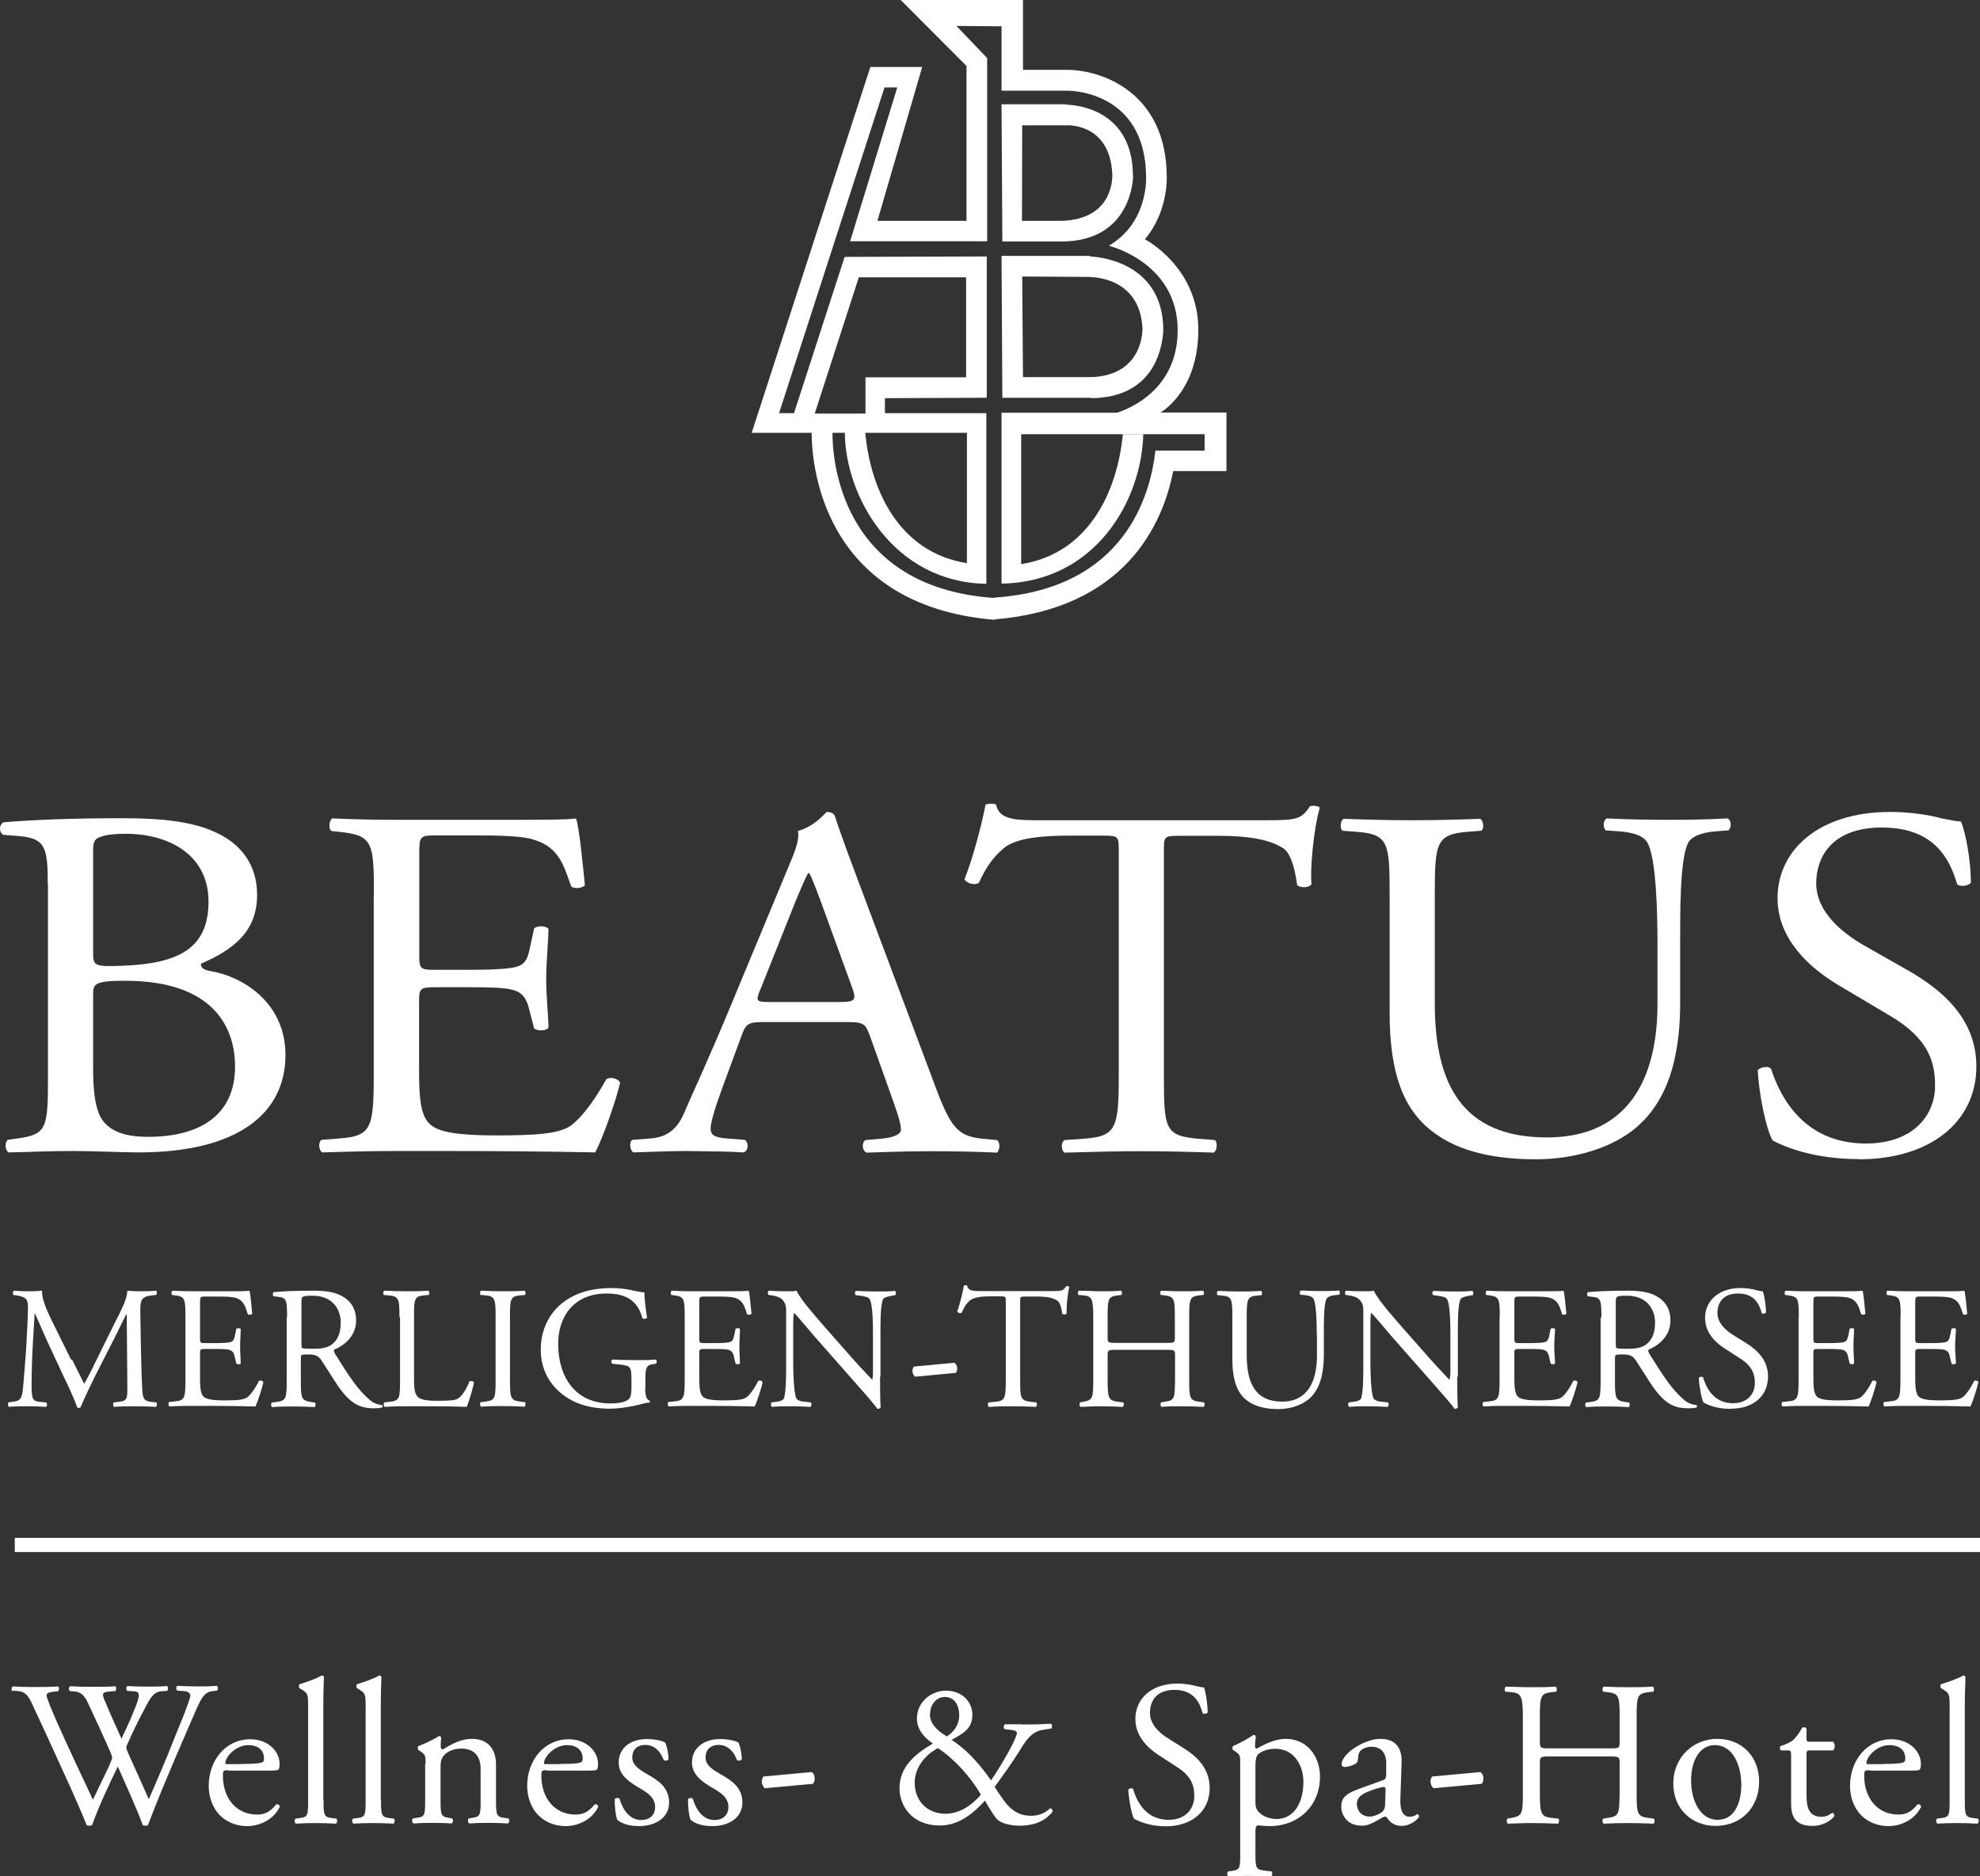 <?xml version="1.0" encoding="utf-8"?>
<svg xmlns="http://www.w3.org/2000/svg" id="Ebene_1" data-name="Ebene 1" viewBox="0 0 97.8 92.69">
  <rect x="0" y="0" width="97.8" height="92.69" fill="#333333" stroke="none"/>
  <defs>
    <style>
      .cls-1 {
        fill: #fff;
        stroke-width: 0px;
      }
    </style>
  </defs>
  <g>
    <path class="cls-1" d="M.61,83.55c-.06-.06-.05-.2.03-.24.28.02.73.03,1.05.03.29,0,.81,0,1.16-.03.09.03.08.17.02.24l-.23.02c-.21.02-.34.08-.34.17,0,.12.21.64.53,1.37.57,1.27,1.17,2.55,1.76,3.8.25-.51.51-1.08.79-1.65.08-.19.16-.37.16-.42s-.03-.14-.08-.27c-.36-.82-.73-1.63-1.12-2.45-.15-.32-.31-.53-.65-.56l-.24-.02c-.07-.08-.06-.2.02-.24.3.02.68.03,1.09.03.51,0,.89,0,1.12-.03.07.03.08.16.02.24l-.27.02c-.4.03-.42.1-.21.56.2.5.5,1.14.78,1.77.19-.4.38-.78.6-1.34.37-.87.32-.98-.01-1l-.31-.02c-.07-.1-.05-.21.02-.24.27.02.58.03.96.03.34,0,.74,0,.98-.03.07.03.08.16.02.24l-.3.02c-.43.03-.61.49-.84.91-.21.38-.64,1.26-.79,1.62-.05.1-.09.2-.09.24s.02.12.07.24c.35.78.7,1.55,1.04,2.32.32-.71.61-1.43.92-2.15.19-.49.74-1.84.82-2.03.13-.37.31-.81.31-.93,0-.14-.12-.22-.34-.23l-.3-.02c-.08-.09-.07-.2.01-.24.39.02.66.03.98.03.39,0,.68,0,.95-.03.08.03.09.16.02.24l-.19.02c-.51.05-.6.36-1.21,1.77l-.74,1.72c-.44,1.04-.86,2.04-1.27,3.13-.03.02-.07.03-.12.03s-.1-.01-.14-.03c-.33-.91-.92-2.18-1.23-2.89-.37.74-.98,2.05-1.27,2.89-.03.02-.07.03-.12.03s-.1-.01-.15-.03c-.17-.43-.57-1.35-.7-1.64-.65-1.42-1.28-2.83-1.95-4.25-.19-.42-.32-.69-.74-.73l-.24-.02Z"/>
    <path class="cls-1" d="M11.29,87.45c-.27,0-.28.02-.28.28,0,1.03.6,1.91,1.69,1.91.34,0,.62-.1.94-.5.1-.03.17.03.18.12-.34.69-1.07.95-1.6.95-.66,0-1.18-.29-1.48-.67-.31-.4-.43-.88-.43-1.32,0-1.25.83-2.3,2.05-2.3.88,0,1.45.6,1.45,1.21,0,.14-.02.22-.04.27-.03.06-.17.07-.6.07h-1.89ZM11.92,87.14c.75,0,.98-.04,1.06-.1.03-.02.06-.06.06-.19,0-.29-.19-.64-.78-.64s-1.12.55-1.13.89c0,.02,0,.05.07.05h.72Z"/>
    <path class="cls-1" d="M15.98,88.92c0,.73.02.84.39.89l.24.03c.07.05.05.22-.02.25-.34-.02-.63-.03-.99-.03s-.67.01-.98.03c-.07-.03-.09-.2-.02-.25l.23-.03c.38-.05.39-.15.39-.89v-4.61c0-.6-.01-.66-.32-.85l-.1-.06c-.05-.03-.05-.17,0-.2.25-.08.73-.23,1.1-.43.04,0,.08.02.1.06-.01.31-.03.82-.03,1.26v4.82Z"/>
    <path class="cls-1" d="M18.82,88.92c0,.73.02.84.39.89l.24.03c.07.05.05.22-.02.25-.34-.02-.63-.03-.99-.03s-.67.01-.98.03c-.07-.03-.09-.2-.02-.25l.23-.03c.38-.05.39-.15.39-.89v-4.61c0-.6-.01-.66-.32-.85l-.1-.06c-.05-.03-.05-.17,0-.2.25-.08.73-.23,1.1-.43.04,0,.08.02.1.06-.01.31-.03.82-.03,1.26v4.82Z"/>
    <path class="cls-1" d="M21.02,87.13c0-.4,0-.45-.28-.63l-.09-.06s-.04-.15.01-.18c.23-.08.82-.35,1.02-.5.04,0,.09.02.11.07-.02.23-.02.39-.02.48,0,.06.04.11.11.11.43-.27.91-.52,1.43-.52.85,0,1.19.58,1.19,1.26v1.75c0,.73.02.84.39.89l.22.03c.07.05.05.22-.02.25-.31-.02-.6-.03-.96-.03s-.67.01-.95.03c-.07-.03-.09-.2-.02-.25l.19-.03c.38-.06.39-.15.39-.89v-1.52c0-.58-.27-1.01-.96-1.01-.39,0-.72.16-.87.36-.13.17-.15.32-.15.61v1.56c0,.73.02.83.39.89l.18.03c.07.05.05.22-.02.25-.28-.02-.57-.03-.93-.03s-.67.01-.96.03c-.07-.03-.09-.2-.02-.25l.21-.03c.38-.05.39-.15.39-.89v-1.78Z"/>
    <path class="cls-1" d="M27.02,87.45c-.27,0-.28.02-.28.28,0,1.03.6,1.91,1.69,1.91.34,0,.62-.1.94-.5.1-.03.17.03.18.12-.34.69-1.07.95-1.6.95-.66,0-1.18-.29-1.48-.67-.31-.4-.43-.88-.43-1.32,0-1.25.83-2.3,2.05-2.3.88,0,1.45.6,1.45,1.21,0,.14-.02.22-.04.27-.03.06-.17.07-.6.07h-1.89ZM27.66,87.14c.75,0,.98-.04,1.06-.1.03-.02.06-.06.06-.19,0-.29-.19-.64-.78-.64s-1.12.55-1.13.89c0,.02,0,.05.07.05h.72Z"/>
    <path class="cls-1" d="M32.86,86.08c.09.22.16.55.16.83-.04.07-.19.09-.24.03-.17-.45-.48-.74-.9-.74s-.65.25-.65.62c0,.42.43.64.78.85.54.31,1.04.65,1.04,1.38,0,.77-.71,1.16-1.47,1.16-.48,0-.84-.1-1.09-.31-.08-.19-.14-.69-.12-1.03.05-.06.18-.07.23-.01.17.56.5,1.05,1.08,1.05.37,0,.68-.21.68-.65,0-.47-.41-.72-.79-.94-.59-.34-1.01-.69-1.01-1.25,0-.74.61-1.16,1.39-1.16.43,0,.81.1.9.18Z"/>
    <path class="cls-1" d="M36.48,86.08c.09.22.16.55.16.83-.04.07-.19.09-.24.03-.17-.45-.48-.74-.9-.74s-.65.25-.65.62c0,.42.43.64.78.85.54.31,1.04.65,1.04,1.38,0,.77-.71,1.16-1.47,1.16-.48,0-.84-.1-1.09-.31-.08-.19-.14-.69-.12-1.03.05-.06.18-.07.23-.01.17.56.5,1.05,1.08,1.05.37,0,.68-.21.68-.65,0-.47-.41-.72-.79-.94-.59-.34-1.01-.69-1.01-1.25,0-.74.61-1.16,1.39-1.16.43,0,.81.1.9.18Z"/>
    <path class="cls-1" d="M40.09,87.54c.11.07.15.19.15.33,0,.1-.03.19-.08.25l-2.38.22c-.11-.09-.15-.22-.15-.33s.03-.19.08-.25l2.38-.22Z"/>
    <path class="cls-1" d="M50.47,85.19c.76,0,1.16-.02,1.44-.04.07.05.07.18.02.24l-.45.07c-.56.09-.86.6-1.17,1.11-.34.54-.75,1.11-1.18,1.7.17.27.23.36.34.51.54.83,1.06.92,1.48.92.32,0,.68-.12.92-.37.08.01.14.09.11.18-.41.51-.99.68-1.62.68-.46,0-.9-.12-1.09-.3-.15-.13-.51-.74-.62-.94-.58.65-1.31,1.23-2.22,1.23-1.44,0-2-1.03-2-1.83,0-1.06.74-1.68,1.65-2.22-.37-.25-.79-.65-.79-1.23,0-.81.69-1.38,1.43-1.38.77,0,1.31.51,1.31,1.21s-.53.94-1.03,1.22c.56.35,1.26,1,1.95,2,.23-.32.77-1.19,1.06-1.78.17-.35.22-.5.22-.56,0-.07-.1-.13-.26-.15l-.35-.04c-.06-.06-.06-.19.02-.24h.84ZM45.18,88.06c0,.91.62,1.54,1.52,1.54.68,0,1.29-.4,1.75-.94-.49-.86-1.3-1.76-2.12-2.3-.51.25-1.15.88-1.15,1.7ZM45.93,84.67c0,.43.29.79.84,1.11.35-.23.61-.57.61-1.06,0-.45-.22-.89-.71-.89-.45,0-.73.42-.73.84Z"/>
    <path class="cls-1" d="M57.6,90.22c-.86,0-1.4-.27-1.59-.38-.12-.22-.25-.95-.28-1.43.05-.07.2-.09.24-.03.15.52.57,1.52,1.75,1.52.86,0,1.27-.56,1.27-1.17,0-.45-.09-.95-.84-1.43l-.97-.63c-.51-.34-1.1-.92-1.1-1.75,0-.97.75-1.75,2.08-1.75.32,0,.68.05.95.13.13.03.27.06.36.06.09.24.18.82.18,1.24-.04.06-.2.09-.25.03-.13-.49-.41-1.15-1.39-1.15s-1.21.66-1.21,1.13c0,.59.49,1.01.87,1.25l.81.51c.64.4,1.27.99,1.27,1.96,0,1.12-.85,1.89-2.17,1.89Z"/>
    <path class="cls-1" d="M61.26,87.13c0-.4,0-.45-.28-.63l-.09-.06s-.04-.15.01-.18c.26-.11.74-.36,1.01-.55.06,0,.1.02.12.07-.02.18-.04.34-.04.47,0,.07.02.13.09.13.13-.06.77-.48,1.43-.48,1.03,0,1.69.84,1.69,1.87,0,1.42-1.04,2.44-2.49,2.44-.18,0-.47-.02-.56-.04-.09.02-.14.07-.14.29v1.07c0,.72.02.82.39.87l.4.05c.07.05.05.22-.02.25-.49-.02-.78-.03-1.14-.03s-.67.01-.96.03c-.07-.03-.09-.2-.02-.25l.21-.03c.38-.05.39-.15.39-.89v-4.38ZM62.01,89.03c0,.33.1.45.31.61.2.15.52.22.73.22.84,0,1.33-.77,1.33-1.83,0-.82-.46-1.64-1.38-1.64-.44,0-.75.16-.87.29-.09.11-.12.26-.12.6v1.75Z"/>
    <path class="cls-1" d="M68.3,87.95c.15-.05.16-.14.17-.3v-.47c.02-.38-.1-.89-.73-.89-.29,0-.63.14-.65.46-.01.16-.02.29-.1.35-.15.12-.43.19-.58.19-.09,0-.14-.05-.14-.14,0-.53,1.15-1.25,1.9-1.25s1.09.43,1.06,1.19l-.06,1.77c-.02.47.07.89.47.89.1,0,.19-.03.25-.06.05-.03.1-.07.13-.07.04,0,.07.06.07.13,0,.05-.36.45-.86.45-.24,0-.49-.09-.66-.32-.04-.06-.1-.14-.16-.14-.07,0-.19.09-.4.2-.22.12-.45.25-.73.25s-.54-.08-.71-.23c-.19-.17-.32-.43-.32-.71,0-.4.19-.63.85-.87l1.21-.44ZM67.67,89.74c.2,0,.52-.15.62-.25.12-.12.13-.27.13-.48l.02-.6c0-.11-.04-.13-.1-.13s-.23.04-.42.1c-.6.2-.9.36-.9.75,0,.17.12.61.64.61Z"/>
    <path class="cls-1" d="M73.12,87.54c.11.07.15.19.15.33,0,.1-.03.19-.08.25l-2.38.22c-.11-.09-.15-.22-.15-.33s.03-.19.08-.25l2.38-.22Z"/>
    <path class="cls-1" d="M76.57,86.77c-.49,0-.51.02-.51.33v1.44c0,1.07.05,1.21.62,1.27l.29.03c.06.04.04.22-.02.25-.55-.02-.9-.03-1.29-.03-.44,0-.79.02-1.18.03-.06-.03-.08-.19-.02-.25l.17-.03c.57-.1.59-.2.59-1.27v-3.67c0-1.07-.07-1.24-.6-1.28l-.26-.02c-.06-.04-.04-.22.02-.25.5.01.85.03,1.28.03.4,0,.74,0,1.18-.03.06.03.08.21.02.25l-.19.02c-.59.06-.61.21-.61,1.28v1.17c0,.32.02.33.51.33h2.92c.49,0,.51,0,.51-.33v-1.17c0-1.07-.02-1.22-.62-1.28l-.19-.02c-.06-.04-.04-.22.02-.25.47.02.82.03,1.23.03s.74,0,1.2-.03c.06.03.08.21.02.25l-.21.02c-.59.06-.61.21-.61,1.28v3.67c0,1.07.02,1.2.61,1.27l.24.03c.06.04.04.22-.02.25-.49-.02-.84-.03-1.23-.03-.42,0-.79.01-1.23.03-.06-.03-.08-.19-.02-.25l.19-.03c.62-.08.6-.2.62-1.27v-1.44c0-.31-.02-.33-.51-.33h-2.92Z"/>
    <path class="cls-1" d="M86.89,88.01c0,1.27-.88,2.19-2.15,2.19-1.17,0-2.09-.83-2.09-2.1s.97-2.2,2.17-2.2,2.07.86,2.07,2.11ZM84.7,86.21c-.67,0-1.17.64-1.17,1.76,0,.93.42,1.93,1.31,1.93s1.17-.94,1.17-1.72c0-.87-.35-1.97-1.32-1.97Z"/>
    <path class="cls-1" d="M89.41,86.47c-.17,0-.18.03-.18.24v1.91c0,.59.07,1.13.74,1.13.1,0,.19-.02.28-.05.09-.03.22-.14.25-.14.08,0,.12.11.1.17-.18.21-.55.47-1.07.47-.88,0-1.06-.49-1.06-1.1v-2.33c0-.27,0-.3-.21-.3h-.29c-.06-.04-.07-.15-.03-.21.29-.09.55-.22.65-.32.13-.12.33-.4.43-.6.05-.02.17-.02.21.05v.46c0,.18.01.19.18.19h1.13c.12.09.1.37,0,.43h-1.15Z"/>
    <path class="cls-1" d="M92.36,87.45c-.27,0-.28.02-.28.28,0,1.03.6,1.91,1.69,1.91.34,0,.62-.1.94-.5.1-.03.17.03.18.12-.34.69-1.07.95-1.6.95-.66,0-1.18-.29-1.48-.67-.31-.4-.43-.88-.43-1.32,0-1.25.83-2.3,2.05-2.3.88,0,1.45.6,1.45,1.21,0,.14-.02.22-.04.27-.03.06-.17.07-.6.07h-1.89ZM92.99,87.14c.75,0,.98-.04,1.06-.1.03-.02.06-.06.06-.19,0-.29-.19-.64-.79-.64s-1.12.55-1.13.89c0,.02,0,.05.07.05h.72Z"/>
    <path class="cls-1" d="M97.05,88.92c0,.73.02.84.39.89l.25.03c.07.05.05.22-.02.25-.34-.02-.63-.03-.99-.03s-.67.01-.98.03c-.07-.03-.09-.2-.02-.25l.23-.03c.38-.05.39-.15.39-.89v-4.61c0-.6-.01-.66-.32-.85l-.1-.06c-.05-.03-.05-.17,0-.2.25-.08.73-.23,1.1-.43.04,0,.08.02.1.06,0,.31-.03.82-.03,1.26v4.82Z"/>
  </g>
  <rect class="cls-1" x=".73" y="75.97" width="97.07" height=".7"/>
  <g>
    <path class="cls-1" d="M2.36,43.72c0-1.83-.11-2.28-1.34-2.41l-.87-.07c-.22-.15-.19-.52.03-.62,1.47-.12,3.33-.2,5.87-.2,1.72,0,3.36.12,4.58.69,1.17.52,2.07,1.51,2.07,3.1,0,1.79-1.15,2.7-2.78,3.4,0,.25.22.32.52.37,1.47.25,3.66,1.49,3.66,4.14,0,2.88-2.35,4.81-7.26,4.81-.79,0-2.13-.07-3.27-.07s-2.13.05-3.14.07c-.16-.07-.22-.47-.05-.62l.49-.07c1.45-.2,1.5-.5,1.5-3.1v-9.42ZM4.6,47.02c0,.69.03.74,1.42.69,2.78-.1,4.28-.84,4.28-3.17s-1.99-3.35-4.07-3.35c-.6,0-1.01.05-1.25.15-.27.08-.38.2-.38.65v5.03ZM4.6,52.77c0,.89.05,2.16.57,2.7.52.57,1.34.69,2.16.69,2.43,0,4.28-.99,4.28-3.47,0-1.96-1.09-4.24-5.43-4.24-1.47,0-1.58.15-1.58.64v3.67Z"/>
    <path class="cls-1" d="M18.47,44.22c0-2.58-.05-2.95-1.66-3.12l-.44-.05c-.16-.1-.11-.55.05-.62,1.17.05,2.1.07,3.22.07h5.13c1.75,0,3.36,0,3.68-.07.16.42.33,2.21.44,3.3-.11.15-.55.2-.68.05-.41-1.17-.66-2.03-2.07-2.36-.57-.12-1.45-.15-2.65-.15h-1.96c-.82,0-.82.05-.82.99v4.96c0,.69.08.69.9.69h1.58c1.15,0,1.99-.05,2.32-.15.33-.1.52-.25.65-.87l.22-1.02c.14-.15.6-.15.71.02,0,.6-.11,1.56-.11,2.5,0,.89.11,1.83.11,2.38-.11.17-.57.17-.71.03l-.25-.97c-.11-.45-.3-.82-.85-.94-.38-.1-1.04-.12-2.1-.12h-1.58c-.82,0-.9.02-.9.67v3.5c0,1.31.08,2.16.52,2.58.33.3.9.57,3.3.57,2.1,0,2.89-.1,3.49-.37.49-.25,1.23-1.12,1.94-2.41.19-.12.57-.05.68.17-.19.87-.87,2.78-1.23,3.45-2.46-.05-4.88-.07-7.31-.07h-2.46c-1.17,0-2.1.02-3.71.07-.16-.07-.22-.47-.05-.62l.9-.07c1.56-.12,1.69-.5,1.69-3.1v-8.93Z"/>
    <path class="cls-1" d="M42.94,51.11c-.19-.54-.3-.62-1.12-.62h-4.12c-.68,0-.85.07-1.04.59l-.96,2.6c-.41,1.12-.6,1.79-.6,2.06,0,.3.14.45.79.5l.9.07c.19.12.19.52-.05.62-.71-.05-1.56-.05-2.84-.07-.9,0-1.88.05-2.62.07-.16-.1-.22-.5-.05-.62l.9-.07c.66-.05,1.25-.32,1.64-1.21.49-1.14,1.25-2.75,2.4-5.53l2.78-6.69c.38-.89.54-1.36.46-1.76.65-.17,1.12-.62,1.42-.94.16,0,.36.05.41.22.36,1.09.79,2.23,1.2,3.32l3.74,9.97c.79,2.13,1.15,2.5,2.32,2.63l.74.07c.19.12.14.52,0,.62-1.12-.05-2.07-.07-3.3-.07-1.31,0-2.35.05-3.14.07-.22-.1-.25-.5-.05-.62l.79-.07c.57-.05.96-.2.96-.45,0-.27-.14-.72-.35-1.31l-1.2-3.37ZM37.54,48.91c-.22.57-.19.59.57.59h3.36c.79,0,.85-.1.6-.77l-1.47-4.04c-.22-.59-.46-1.26-.63-1.56h-.05c-.08.12-.35.72-.65,1.46l-1.72,4.31Z"/>
    <path class="cls-1" d="M57.49,53.15c0,2.6.05,2.95,1.64,3.1l.87.07c.16.1.11.55-.05.62-1.55-.05-2.48-.07-3.57-.07s-2.05.02-3.79.07c-.16-.07-.22-.5,0-.62l.98-.07c1.55-.12,1.69-.5,1.69-3.1v-11.08c0-.77,0-.79-.82-.79h-1.5c-1.17,0-2.67.05-3.36.62-.65.55-.93,1.09-1.23,1.71-.22.15-.6.02-.71-.17.44-1.12.85-2.7,1.04-3.69.08-.05.44-.07.52,0,.16.79,1.06.77,2.32.77h11.05c1.47,0,1.72-.05,2.13-.69.14-.05.44-.02.49.07-.3,1.02-.49,3.03-.41,3.77-.11.2-.57.2-.71.05-.08-.62-.27-1.54-.68-1.81-.63-.42-1.67-.62-3.17-.62h-1.94c-.82,0-.79.03-.79.84v11.03Z"/>
    <path class="cls-1" d="M81.87,46.72c0-1.54-.05-4.39-.52-5.13-.19-.3-.68-.47-1.36-.52l-.68-.05c-.16-.17-.11-.5.05-.59,1.04.05,2.05.07,3.11.07,1.15,0,1.88-.02,2.86-.07.22.12.19.45.05.59l-.65.05c-.68.05-1.23.27-1.36.6-.41.82-.38,3.67-.38,5.06v2.8c0,2.16-.38,4.44-1.91,5.93-1.17,1.17-3.19,1.81-5.21,1.81-1.88,0-3.76-.32-5.1-1.36-1.45-1.09-2.13-2.9-2.13-5.85v-5.85c0-2.58-.05-3-1.64-3.12l-.68-.05c-.16-.1-.11-.52.05-.59,1.36.05,2.29.07,3.38.07s2.02-.02,3.36-.07c.16.07.22.5.05.59l-.65.05c-1.58.12-1.64.55-1.64,3.12v5.36c0,3.99,1.36,6.62,5.54,6.62,3.96,0,5.46-2.83,5.46-6.6v-2.85Z"/>
    <path class="cls-1" d="M91.82,57.26c-2.29,0-3.74-.64-4.26-.92-.33-.55-.68-2.31-.74-3.47.14-.17.55-.22.66-.07.41,1.26,1.53,3.69,4.69,3.69,2.29,0,3.41-1.36,3.41-2.85,0-1.09-.25-2.31-2.24-3.47l-2.59-1.54c-1.36-.82-2.95-2.23-2.95-4.26,0-2.36,2.02-4.26,5.57-4.26.85,0,1.83.12,2.54.32.35.07.74.15.95.15.25.6.49,1.98.49,3.03-.11.15-.54.22-.68.07-.35-1.19-1.09-2.8-3.71-2.8s-3.25,1.61-3.25,2.75c0,1.44,1.31,2.46,2.32,3.05l2.18,1.24c1.72.97,3.41,2.41,3.41,4.76,0,2.73-2.26,4.59-5.81,4.59Z"/>
  </g>
  <g>
    <path class="cls-1" d="M3.56,67.16c.2.4.39.8.59,1.18h.02c.23-.4.45-.85.66-1.29l.81-1.64c.4-.78.64-1.26.65-1.65.29.03.47.03.65.03.21,0,.5,0,.77-.03.05.03.05.18,0,.21l-.18.02c-.54.06-.61.21-.6.82.02.91.03,2.5.09,3.74.03.43.02.65.42.7l.28.03c.05.05.04.18-.02.22-.35-.02-.71-.03-1.02-.03s-.69,0-1.04.03c-.06-.04-.07-.16-.02-.22l.25-.03c.42-.04.42-.18.42-.73l-.03-3.59h-.02c-.06.09-.39.78-.56,1.12l-.77,1.51c-.39.76-.77,1.57-.93,1.96-.02.03-.05.03-.09.03-.02,0-.06,0-.08-.03-.15-.46-.56-1.3-.76-1.72l-.77-1.66c-.18-.4-.36-.84-.55-1.24h-.02c-.03.53-.06,1.03-.09,1.53-.03.52-.06,1.29-.06,2.02,0,.64.05.77.39.8l.33.03c.06.05.05.19,0,.22-.29-.02-.63-.03-.96-.03-.28,0-.58,0-.88.03-.05-.04-.07-.17-.02-.22l.19-.03c.36-.04.48-.1.53-.71.05-.57.09-1.04.15-1.89.04-.71.08-1.45.09-1.92.02-.54-.05-.65-.58-.74l-.14-.02c-.04-.05-.03-.18.03-.21.26.02.46.03.68.03.2,0,.43,0,.71-.03-.03.34.18.87.45,1.42l.98,1.99Z"/>
    <path class="cls-1" d="M9.16,65.07c0-.9-.02-1.02-.52-1.08l-.14-.02c-.05-.03-.03-.19.02-.21.37.02.66.03,1.02.03h1.62c.55,0,1.06,0,1.16-.03.05.15.1.77.14,1.14-.03.05-.17.07-.22.02-.13-.4-.21-.71-.65-.82-.18-.04-.46-.05-.83-.05h-.62c-.26,0-.26.02-.26.34v1.72c0,.24.03.24.28.24h.5c.36,0,.63-.02.73-.05.1-.03.16-.09.21-.3l.07-.35c.04-.05.19-.05.22,0,0,.21-.03.54-.03.87,0,.31.03.64.03.83-.03.06-.18.06-.22,0l-.08-.34c-.03-.15-.09-.28-.27-.33-.12-.03-.33-.04-.66-.04h-.5c-.26,0-.28,0-.28.23v1.21c0,.46.03.75.16.9.1.1.28.2,1.04.2.66,0,.91-.03,1.1-.13.15-.09.39-.39.61-.83.06-.04.18-.02.22.06-.06.3-.28.96-.39,1.2-.77-.02-1.54-.03-2.31-.03h-.77c-.37,0-.66,0-1.17.03-.05-.03-.07-.16-.02-.22l.28-.03c.49-.04.53-.17.53-1.08v-3.1Z"/>
    <path class="cls-1" d="M14.18,65.08c0-.82-.03-.96-.38-1.01l-.28-.03c-.06-.04-.06-.18,0-.21.48-.04,1.08-.07,1.92-.07.53,0,1.04.04,1.44.26.41.22.71.6.71,1.21,0,.82-.65,1.27-1.08,1.44-.04.05,0,.14.04.21.69,1.11,1.14,1.8,1.73,2.29.15.13.36.22.59.24.04.02.05.09,0,.12-.08.03-.22.04-.38.04-.73,0-1.17-.22-1.78-1.08-.22-.32-.58-.91-.84-1.3-.13-.19-.27-.28-.61-.28-.39,0-.4,0-.4.19v1.08c0,.9.02,1.01.52,1.08l.18.03c.05.04.03.19-.02.22-.39-.02-.68-.03-1.02-.03-.36,0-.67,0-1.08.03-.05-.03-.07-.15-.02-.22l.22-.03c.5-.06.52-.17.52-1.08v-3.09ZM14.89,66.31c0,.16,0,.25.03.28.03.03.15.04.59.04.31,0,.64-.03.89-.22.23-.18.43-.48.43-1.07,0-.68-.42-1.33-1.38-1.33-.53,0-.56.03-.56.28v2.01Z"/>
    <path class="cls-1" d="M19.73,65.07c0-.9-.02-1.04-.56-1.08l-.21-.02c-.05-.03-.03-.19.02-.21.48.02.77.03,1.12.03s.63,0,1.06-.03c.05.03.07.18.02.21l-.21.02c-.51.04-.52.18-.52,1.08v3c0,.54.03.77.18.93.09.09.26.2.94.2.73,0,.91-.03,1.05-.11.17-.1.4-.41.57-.85.05-.04.22,0,.22.05,0,.09-.24.97-.36,1.21-.44-.02-1.26-.03-2.14-.03h-.79c-.36,0-.64,0-1.12.03-.05-.03-.07-.16-.02-.22l.26-.03c.5-.05.52-.17.52-1.08v-3.1Z"/>
    <path class="cls-1" d="M24.48,65.09c0-.91-.02-1.06-.52-1.1l-.22-.02c-.05-.03-.03-.19.02-.21.43.02.72.03,1.08.03s.64,0,1.07-.03c.05.03.07.18.02.21l-.22.02c-.51.04-.52.19-.52,1.1v3.06c0,.91.02,1.03.52,1.09l.22.03c.05.03.03.19-.02.22-.43-.02-.72-.03-1.07-.03-.36,0-.65,0-1.08.03-.05-.03-.07-.16-.02-.22l.22-.03c.51-.06.52-.18.52-1.09v-3.06Z"/>
    <path class="cls-1" d="M31.87,68.58c0,.34.05.55.21.61.03.03.03.08,0,.1-.1,0-.26.03-.42.08-.46.12-1.08.22-1.54.22-1.02,0-1.96-.28-2.62-.96-.52-.52-.79-1.2-.79-1.95s.24-1.47.77-2.04c.58-.6,1.43-1.01,2.73-1.01.49,0,.95.09,1.09.13.16.03.43.09.53.08,0,.28.05.73.13,1.25-.03.07-.18.08-.23.03-.24-.93-.89-1.22-1.76-1.22-1.67,0-2.4,1.19-2.4,2.48,0,1.65.85,2.95,2.58,2.95.53,0,.85-.11.95-.26.04-.06.09-.22.09-.49v-.34c0-.72-.03-.77-.56-.83l-.38-.04c-.07-.03-.06-.19,0-.21.25.02.72.03,1.23.03.34,0,.63,0,.91-.03.06.03.07.16,0,.21l-.14.02c-.36.04-.37.28-.37.72v.48Z"/>
    <path class="cls-1" d="M33.82,65.07c0-.9-.02-1.02-.52-1.08l-.14-.02c-.05-.03-.03-.19.02-.21.37.02.66.03,1.02.03h1.62c.55,0,1.06,0,1.16-.03.05.15.1.77.14,1.14-.03.05-.17.07-.22.02-.13-.4-.21-.71-.65-.82-.18-.04-.46-.05-.83-.05h-.62c-.26,0-.26.02-.26.34v1.72c0,.24.03.24.28.24h.5c.36,0,.63-.02.73-.05.1-.03.16-.09.21-.3l.07-.35c.04-.05.19-.05.22,0,0,.21-.03.54-.03.87,0,.31.03.64.03.83-.03.06-.18.06-.22,0l-.08-.34c-.03-.15-.09-.28-.27-.33-.12-.03-.33-.04-.66-.04h-.5c-.26,0-.28,0-.28.23v1.21c0,.46.03.75.16.9.1.1.28.2,1.04.2.66,0,.91-.03,1.1-.13.15-.09.39-.39.61-.83.06-.04.18-.02.22.06-.06.3-.28.96-.39,1.2-.77-.02-1.54-.03-2.31-.03h-.77c-.37,0-.66,0-1.17.03-.05-.03-.07-.16-.02-.22l.28-.03c.49-.04.53-.17.53-1.08v-3.1Z"/>
    <path class="cls-1" d="M43.47,68c0,.26,0,1.28.03,1.51-.02.05-.07.09-.16.09-.1-.15-.35-.45-1.1-1.3l-2-2.27c-.23-.27-.82-.97-1-1.16h-.02c-.03.1-.04.3-.04.56v1.88c0,.4.02,1.52.16,1.78.06.09.22.15.44.16l.27.03c.05.07.04.17-.02.22-.39-.02-.69-.03-1.01-.03-.36,0-.59,0-.89.03-.06-.04-.07-.16-.02-.22l.23-.03c.2-.02.34-.08.38-.17.12-.31.11-1.36.11-1.77v-2.49c0-.24,0-.42-.19-.62-.12-.12-.33-.18-.53-.21l-.15-.02c-.05-.05-.05-.18.02-.21.36.03.82.03.97.03.14,0,.28,0,.4-.03.17.44,1.2,1.57,1.47,1.89l.83.94c.58.67,1.02,1.14,1.42,1.56h.02s.03-.18.03-.36v-1.84c0-.4,0-1.52-.17-1.78-.05-.08-.19-.13-.53-.17l-.15-.02c-.06-.05-.05-.19.02-.21.4.02.69.03,1.02.03.37,0,.59,0,.89-.03.07.04.07.16.02.21l-.12.02c-.28.04-.45.11-.48.18-.15.31-.13,1.38-.13,1.77v2.06Z"/>
    <path class="cls-1" d="M47.15,67.33c.09.06.13.16.13.28,0,.09-.03.16-.07.21l-2.01.19c-.09-.08-.13-.19-.13-.28s.03-.16.07-.22l2.01-.19Z"/>
    <path class="cls-1" d="M50.39,68.17c0,.9.02,1.02.52,1.08l.28.03c.05.03.03.19-.02.22-.49-.02-.78-.03-1.13-.03s-.64,0-1.2.03c-.05-.03-.07-.17,0-.22l.31-.03c.49-.04.53-.17.53-1.08v-3.85c0-.27,0-.28-.26-.28h-.47c-.37,0-.84.02-1.06.22-.21.19-.29.38-.39.59-.07.05-.19,0-.22-.06.14-.39.27-.94.33-1.28.03-.02.14-.03.16,0,.05.28.34.27.73.27h3.49c.46,0,.54-.02.67-.24.04-.02.14,0,.16.03-.09.35-.16,1.05-.13,1.31-.04.07-.18.07-.22.02-.03-.21-.09-.53-.22-.63-.2-.15-.52-.22-1-.22h-.61c-.26,0-.25,0-.25.29v3.83Z"/>
    <path class="cls-1" d="M55.14,66.68c-.41,0-.43.02-.43.28v1.21c0,.9.04,1.02.52,1.08l.25.03c.05.03.03.19-.02.22-.46-.02-.76-.03-1.09-.03-.37,0-.66.02-1,.03-.05-.03-.07-.16-.02-.22l.15-.03c.48-.09.5-.17.5-1.08v-3.1c0-.9-.06-1.05-.51-1.08l-.22-.02c-.05-.03-.03-.19.02-.21.42,0,.71.03,1.08.03.34,0,.63,0,1-.03.05.03.07.18.02.21l-.16.02c-.5.05-.52.18-.52,1.08v.99c0,.27.02.28.43.28h2.46c.41,0,.43,0,.43-.28v-.99c0-.9-.02-1.03-.53-1.08l-.16-.02c-.05-.03-.04-.19.02-.21.4.02.69.03,1.04.03s.63,0,1.02-.03c.05.03.07.18.02.21l-.18.02c-.5.05-.52.18-.52,1.08v3.1c0,.9.02,1.02.52,1.08l.21.03c.05.03.04.19-.02.22-.41-.02-.71-.03-1.04-.03-.35,0-.66,0-1.04.03-.05-.03-.07-.16-.02-.22l.16-.03c.53-.07.51-.17.53-1.08v-1.21c0-.26-.02-.28-.43-.28h-2.46Z"/>
    <path class="cls-1" d="M65.04,65.94c0-.53-.02-1.52-.16-1.78-.06-.1-.21-.16-.43-.18l-.22-.02c-.05-.06-.03-.17.02-.21.33.02.65.03.98.03.36,0,.59,0,.9-.03.07.04.06.15.02.21l-.21.02c-.21.02-.39.09-.43.21-.13.28-.12,1.27-.12,1.76v.97c0,.75-.12,1.54-.6,2.06-.37.4-1.01.63-1.64.63-.59,0-1.19-.11-1.61-.47-.46-.38-.67-1.01-.67-2.03v-2.03c0-.9-.02-1.04-.52-1.08l-.21-.02c-.05-.03-.04-.18.02-.21.43.02.72.03,1.07.03s.64,0,1.06-.03c.05.03.07.17.02.21l-.21.02c-.5.04-.52.19-.52,1.08v1.86c0,1.39.43,2.3,1.75,2.3,1.25,0,1.72-.98,1.72-2.29v-.99Z"/>
    <path class="cls-1" d="M71.98,68c0,.26,0,1.28.03,1.51-.02.05-.07.09-.16.09-.1-.15-.35-.45-1.1-1.3l-2-2.27c-.23-.27-.82-.97-1-1.16h-.02c-.04.1-.04.3-.04.56v1.88c0,.4.02,1.52.16,1.78.06.09.22.15.44.16l.27.03c.05.07.04.17-.02.22-.39-.02-.69-.03-1.01-.03-.36,0-.59,0-.89.03-.06-.04-.07-.16-.02-.22l.23-.03c.2-.02.34-.08.38-.17.12-.31.11-1.36.11-1.77v-2.49c0-.24,0-.42-.19-.62-.12-.12-.33-.18-.53-.21l-.15-.02c-.05-.05-.05-.18.02-.21.36.03.82.03.97.03.14,0,.28,0,.4-.03.17.44,1.2,1.57,1.47,1.89l.83.94c.58.67,1.02,1.14,1.42,1.56h.02s.04-.18.04-.36v-1.84c0-.4,0-1.52-.17-1.78-.05-.08-.19-.13-.53-.17l-.15-.02c-.06-.05-.05-.19.02-.21.4.02.69.03,1.02.03.37,0,.59,0,.89-.03.07.04.07.16.02.21l-.12.02c-.28.04-.45.11-.48.18-.15.31-.13,1.38-.13,1.77v2.06Z"/>
    <path class="cls-1" d="M74.08,65.07c0-.9-.02-1.02-.53-1.08l-.14-.02c-.05-.03-.03-.19.02-.21.37.02.66.03,1.02.03h1.62c.55,0,1.06,0,1.16-.03.05.15.1.77.14,1.14-.03.05-.17.07-.21.02-.13-.4-.21-.71-.65-.82-.18-.04-.46-.05-.83-.05h-.62c-.26,0-.26.02-.26.34v1.72c0,.24.03.24.28.24h.5c.36,0,.63-.02.73-.05.1-.03.16-.09.21-.3l.07-.35c.04-.05.19-.05.22,0,0,.21-.04.54-.04.87,0,.31.04.64.04.83-.04.06-.18.06-.22,0l-.08-.34c-.03-.15-.09-.28-.27-.33-.12-.03-.33-.04-.66-.04h-.5c-.26,0-.28,0-.28.23v1.21c0,.46.03.75.16.9.1.1.28.2,1.04.2.66,0,.91-.03,1.1-.13.16-.09.39-.39.61-.83.06-.04.18-.02.21.06-.06.3-.28.96-.39,1.2-.78-.02-1.54-.03-2.31-.03h-.77c-.37,0-.66,0-1.17.03-.05-.03-.07-.16-.02-.22l.28-.03c.49-.04.53-.17.53-1.08v-3.1Z"/>
    <path class="cls-1" d="M79.1,65.08c0-.82-.03-.96-.38-1.01l-.28-.03c-.06-.04-.06-.18,0-.21.48-.04,1.08-.07,1.92-.07.53,0,1.04.04,1.44.26.41.22.71.6.71,1.21,0,.82-.65,1.27-1.08,1.44-.04.05,0,.14.04.21.69,1.11,1.14,1.8,1.73,2.29.15.13.36.22.59.24.04.02.05.09,0,.12-.08.03-.21.04-.38.04-.73,0-1.17-.22-1.78-1.08-.22-.32-.58-.91-.84-1.3-.13-.19-.27-.28-.61-.28-.39,0-.41,0-.41.19v1.08c0,.9.02,1.01.52,1.08l.18.03c.05.04.03.19-.02.22-.39-.02-.68-.03-1.02-.03-.36,0-.67,0-1.08.03-.05-.03-.07-.15-.02-.22l.21-.03c.5-.06.52-.17.52-1.08v-3.09ZM79.81,66.31c0,.16,0,.25.03.28.03.03.15.04.59.04.31,0,.64-.03.89-.22.23-.18.43-.48.43-1.07,0-.68-.42-1.33-1.38-1.33-.53,0-.56.03-.56.28v2.01Z"/>
    <path class="cls-1" d="M85.48,69.6c-.72,0-1.18-.22-1.34-.32-.1-.19-.21-.8-.23-1.21.04-.06.17-.08.21-.03.13.44.48,1.28,1.48,1.28.72,0,1.08-.47,1.08-.99,0-.38-.08-.8-.71-1.21l-.82-.53c-.43-.28-.93-.77-.93-1.48,0-.82.64-1.48,1.75-1.48.27,0,.58.04.8.11.11.03.23.05.3.05.08.21.16.69.16,1.05-.03.05-.17.08-.21.03-.11-.41-.34-.97-1.17-.97s-1.02.56-1.02.96c0,.5.41.85.73,1.06l.69.43c.54.34,1.08.83,1.08,1.65,0,.95-.71,1.59-1.83,1.59Z"/>
    <path class="cls-1" d="M88.85,65.07c0-.9-.02-1.02-.53-1.08l-.14-.02c-.05-.03-.03-.19.02-.21.37.02.66.03,1.02.03h1.62c.55,0,1.06,0,1.16-.03.05.15.1.77.14,1.14-.03.05-.17.07-.21.02-.13-.4-.21-.71-.65-.82-.18-.04-.46-.05-.83-.05h-.62c-.26,0-.26.02-.26.34v1.72c0,.24.03.24.28.24h.5c.36,0,.63-.02.73-.05.1-.03.16-.09.21-.3l.07-.35c.04-.05.19-.05.22,0,0,.21-.03.54-.03.87,0,.31.03.64.03.83-.03.06-.18.06-.22,0l-.08-.34c-.03-.15-.09-.28-.27-.33-.12-.03-.33-.04-.66-.04h-.5c-.26,0-.28,0-.28.23v1.21c0,.46.03.75.16.9.1.1.28.2,1.04.2.66,0,.91-.03,1.1-.13.16-.09.39-.39.61-.83.06-.04.18-.02.21.06-.06.3-.28.96-.39,1.2-.77-.02-1.54-.03-2.31-.03h-.77c-.37,0-.66,0-1.17.03-.05-.03-.07-.16-.02-.22l.28-.03c.49-.04.53-.17.53-1.08v-3.1Z"/>
    <path class="cls-1" d="M93.88,65.07c0-.9-.02-1.02-.53-1.08l-.14-.02c-.05-.03-.03-.19.02-.21.37.02.66.03,1.02.03h1.62c.55,0,1.06,0,1.16-.03.05.15.1.77.14,1.14-.03.05-.17.07-.21.02-.13-.4-.21-.71-.65-.82-.18-.04-.46-.05-.83-.05h-.62c-.26,0-.26.02-.26.34v1.72c0,.24.03.24.28.24h.5c.36,0,.63-.02.73-.05.1-.03.16-.09.21-.3l.07-.35c.04-.05.19-.05.22,0,0,.21-.04.54-.04.87,0,.31.04.64.04.83-.04.06-.18.06-.22,0l-.08-.34c-.03-.15-.09-.28-.27-.33-.12-.03-.33-.04-.66-.04h-.5c-.26,0-.28,0-.28.23v1.21c0,.46.03.75.16.9.1.1.28.2,1.04.2.66,0,.91-.03,1.1-.13.16-.09.39-.39.61-.83.06-.04.18-.02.21.06-.06.3-.28.96-.39,1.2-.77-.02-1.54-.03-2.31-.03h-.77c-.37,0-.66,0-1.17.03-.05-.03-.07-.16-.02-.22l.28-.03c.49-.04.53-.17.53-1.08v-3.1Z"/>
  </g>
  <g>
    <path class="cls-1" d="M53.88,19.65h-4.37s-.04-7.01-.04-7.01h4.37v1.04l-3.35-.02.04,4.97h3.35c2.65-.08,2.55-2.42,2.55-2.42-.13-2.58-2.59-2.52-2.59-2.52v-1.02s3.62.06,3.62,3.65c-.03.55-.26,3.33-3.57,3.35"/>
    <path class="cls-1" d="M52.46,11.93h-2.95l-.04-6.78h3.18v1.04h-2.16s-.01,4.72-.01,4.72c1.2,0,1.9,0,1.99,0v1.02ZM55.97,8.7c-.02.56-.33,3.23-3.55,3.23v-1.02c2.68-.07,2.52-2.31,2.52-2.31-.12-2.58-2.31-2.41-2.31-2.41v-1.02s3.33-.06,3.33,3.53h0Z"/>
    <path class="cls-1" d="M40.25,20.41l2.17-6.71h.02s5.28,0,5.28,0v4.94h-4.97s0,1.79,0,1.79h-2.5ZM42.74,21.38h5.02v6.44c-3.41-.54-4.77-3.7-5.02-6.44h-1.01c.02,3.14,2.4,7.39,6.99,7.46v-8.43h-5.01v-.74s5.03-.02,5.03-.02v-6.98s-7.02.02-7.02.02l-2.5,7.72h-.74l5.21-16.09h.63s-2.33,7.6-2.33,7.6h6.77V2.87s-1.52-1.59-1.52-1.59l2.23.02v3.18s3.14,0,3.14,0h.09s3.86-.08,3.91,4.23c0,0,.14,2.27-1.84,3.43,0,0,3.4.82,3.4,4.17,0,2.97-2.44,3.9-3,4.08h-5.7v8.44c4.65-.07,6.92-4.12,7-7.37h-1.01c-.26,2.73-1.62,5.87-5.02,6.41v-6.42h5.02s1.01,0,1.01,0h2.89s.14,0,.14,0v.81s-1,0-1.4,0h0s-.12,0-.12,0h-.06s-.85,0-.85,0c-.24,2.17-1.49,6.83-7.95,7.26v1.08c6.48-.54,8.32-4.72,8.83-7.33h2.63v-2.89h-3.26c.3-.18,1.87-1.28,1.87-4.09,0-3.11-2.64-4.47-2.64-4.47,1.18-1.4,1.08-3.12,1.08-3.12-.03-4.1-3.16-5.25-4.94-5.25,0,0-1.22,0-2.16,0V0h-6.04l3.25,3.26v7.65s.03,0,.03,0h-.03s0,0,0,0h-4.4l2.21-7.6h-2.56l-5.86,18.07h2.96c0,1.28.36,8.51,9.03,9.24v-1.08c-7.66-.52-8.01-6.95-8-8.16h.62"/>
  </g>
</svg>